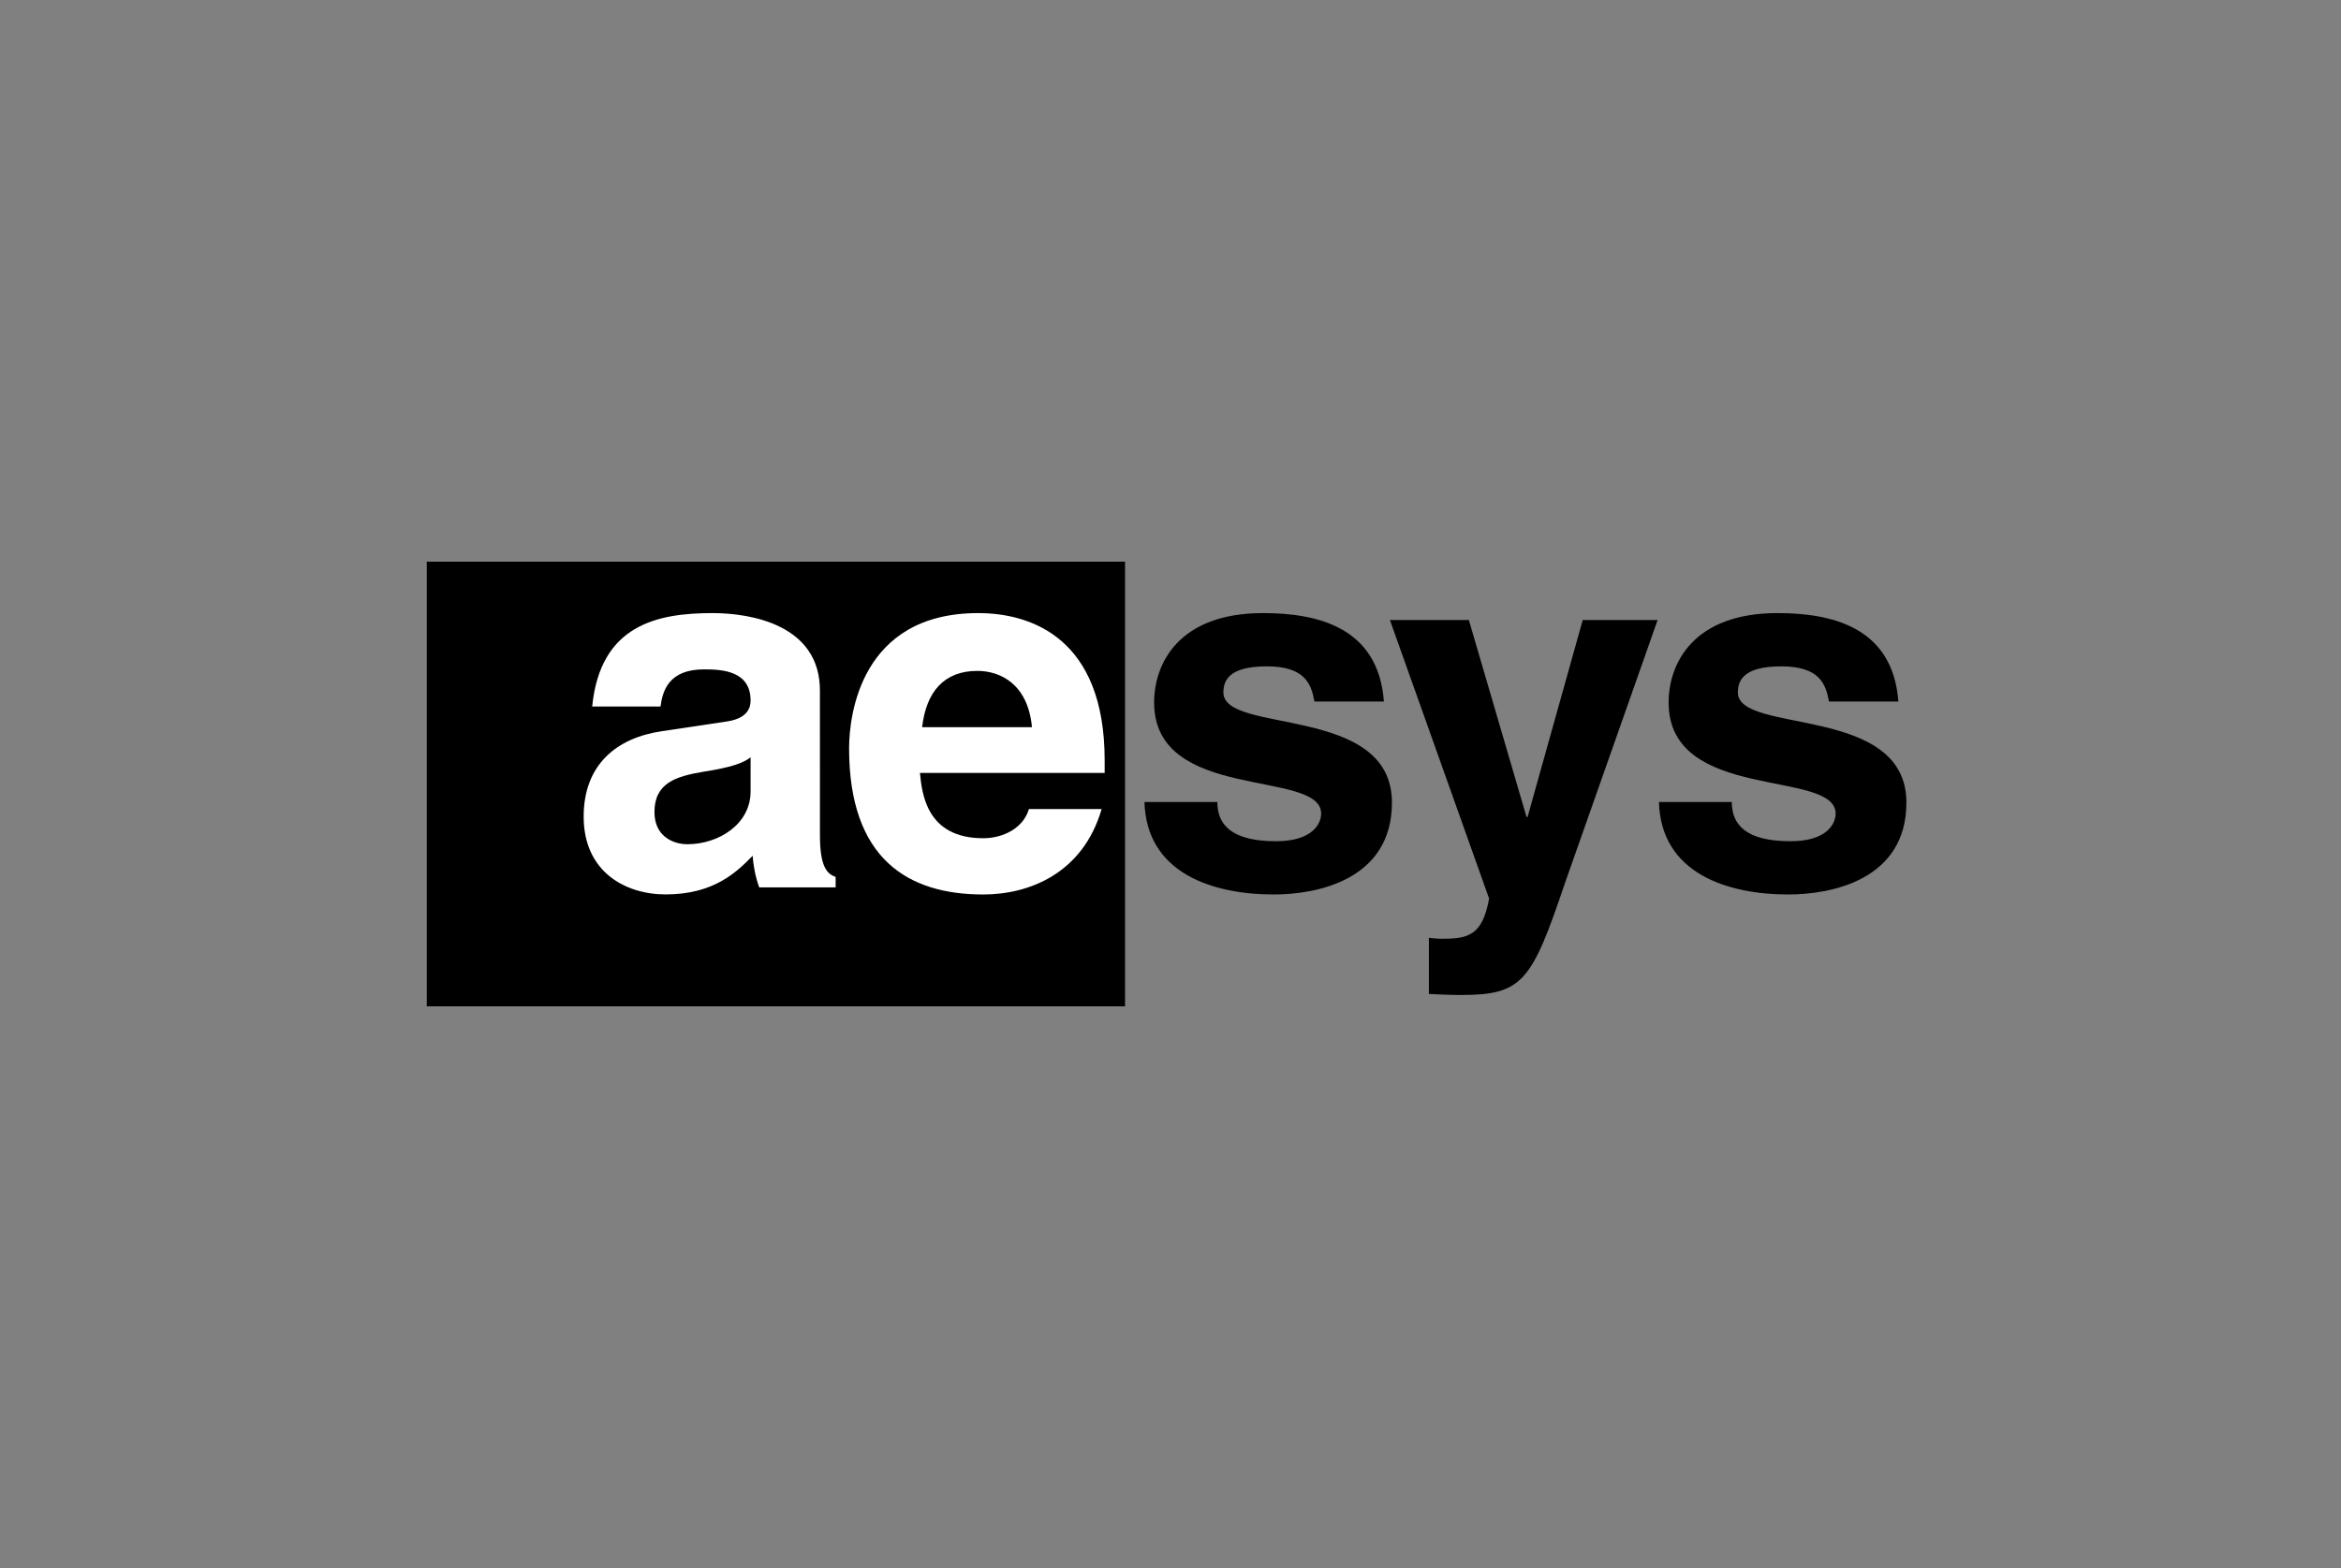 <svg width="300" height="201" viewBox="0 0 300 201" fill="none" xmlns="http://www.w3.org/2000/svg">
<rect x="0" y="0" width="300" height="201" fill="#808080" stroke="none"/>
<g clip-path="url(#clip0)">
<path d="M144.174 72H54.694V129H144.174V72Z" fill="black"/>
<path d="M96.189 101.46C96.189 105.645 92.102 108.221 88.081 108.221C86.332 108.221 83.868 107.257 83.868 104.099C83.868 100.359 86.654 99.528 90.026 98.946C93.792 98.368 95.281 97.786 96.189 97.08V101.46ZM105.072 88.511C105.072 80.075 96.189 78.591 91.323 78.591C84.257 78.591 76.927 80.075 75.889 90.572H84.646C84.905 88.577 85.684 85.805 90.223 85.805C92.558 85.805 96.189 86.001 96.189 89.799C96.189 91.731 94.436 92.313 93.01 92.504L84.838 93.73C79.069 94.561 74.797 97.982 74.797 104.681C74.797 111.745 80.115 114.654 85.303 114.654C91.462 114.654 94.382 111.82 96.457 109.697C96.545 111.081 96.827 112.446 97.294 113.753H107.088V112.41C105.984 112.024 105.076 111.122 105.076 107.062L105.072 88.511Z" fill="white"/>
<path d="M118.171 93.215C118.69 88.706 120.962 86.001 125.242 86.001C128.171 86.001 131.727 87.663 132.246 93.215H118.171ZM131.857 103.712C131.141 106.16 128.547 107.452 125.999 107.452C118.669 107.452 118.15 101.634 117.891 99.079H141.563V97.466C141.563 81.812 132.158 78.591 125.351 78.591C110.239 78.591 108.812 91.798 108.812 95.92C108.812 110.025 116.272 114.663 125.999 114.663C131.899 114.663 138.773 111.957 141.174 103.712H131.857Z" fill="white"/>
<path d="M168.444 89.928C168.055 87.738 167.277 85.419 162.348 85.419C157.42 85.419 156.78 87.289 156.78 88.768C156.78 94.171 178.377 90.252 178.377 102.877C178.377 112.851 168.649 114.663 163.265 114.663C155.416 114.663 146.923 111.957 146.663 102.811H156.002C156.002 105.72 157.817 107.835 163.533 107.835C168.202 107.835 169.306 105.582 169.306 104.294C169.306 98.559 147.902 102.877 147.902 90.057C147.902 85.032 151.081 78.591 161.846 78.591C168.591 78.591 176.632 80.253 177.348 89.928H168.444Z" fill="black"/>
<path d="M200.556 113.183C196.275 125.871 195.117 127.545 187.197 127.545C185.966 127.545 184.41 127.483 183.113 127.417V120.206C183.691 120.298 184.276 120.341 184.862 120.335C188.171 120.335 189.987 119.886 190.828 115.182L178.118 79.48H188.234L195.627 104.73H195.757L202.827 79.48H212.425L200.556 113.183Z" fill="black"/>
<path d="M234.382 89.928C233.993 87.738 233.215 85.419 228.286 85.419C223.358 85.419 222.709 87.289 222.709 88.768C222.709 94.171 244.306 90.252 244.306 102.877C244.306 112.851 234.579 114.663 229.194 114.663C221.349 114.663 212.852 111.957 212.593 102.811H221.931C221.931 105.72 223.747 107.835 229.462 107.835C234.131 107.835 235.236 105.582 235.236 104.294C235.236 98.559 213.835 102.877 213.835 90.057C213.835 85.032 217.011 78.591 227.776 78.591C234.52 78.591 242.561 80.253 243.277 89.928H234.382Z" fill="black"/>
</g>
<defs>
<clipPath id="clip0">
<rect width="189.612" height="57" fill="white" transform="translate(54.694 72)"/>
</clipPath>
</defs>
</svg>
